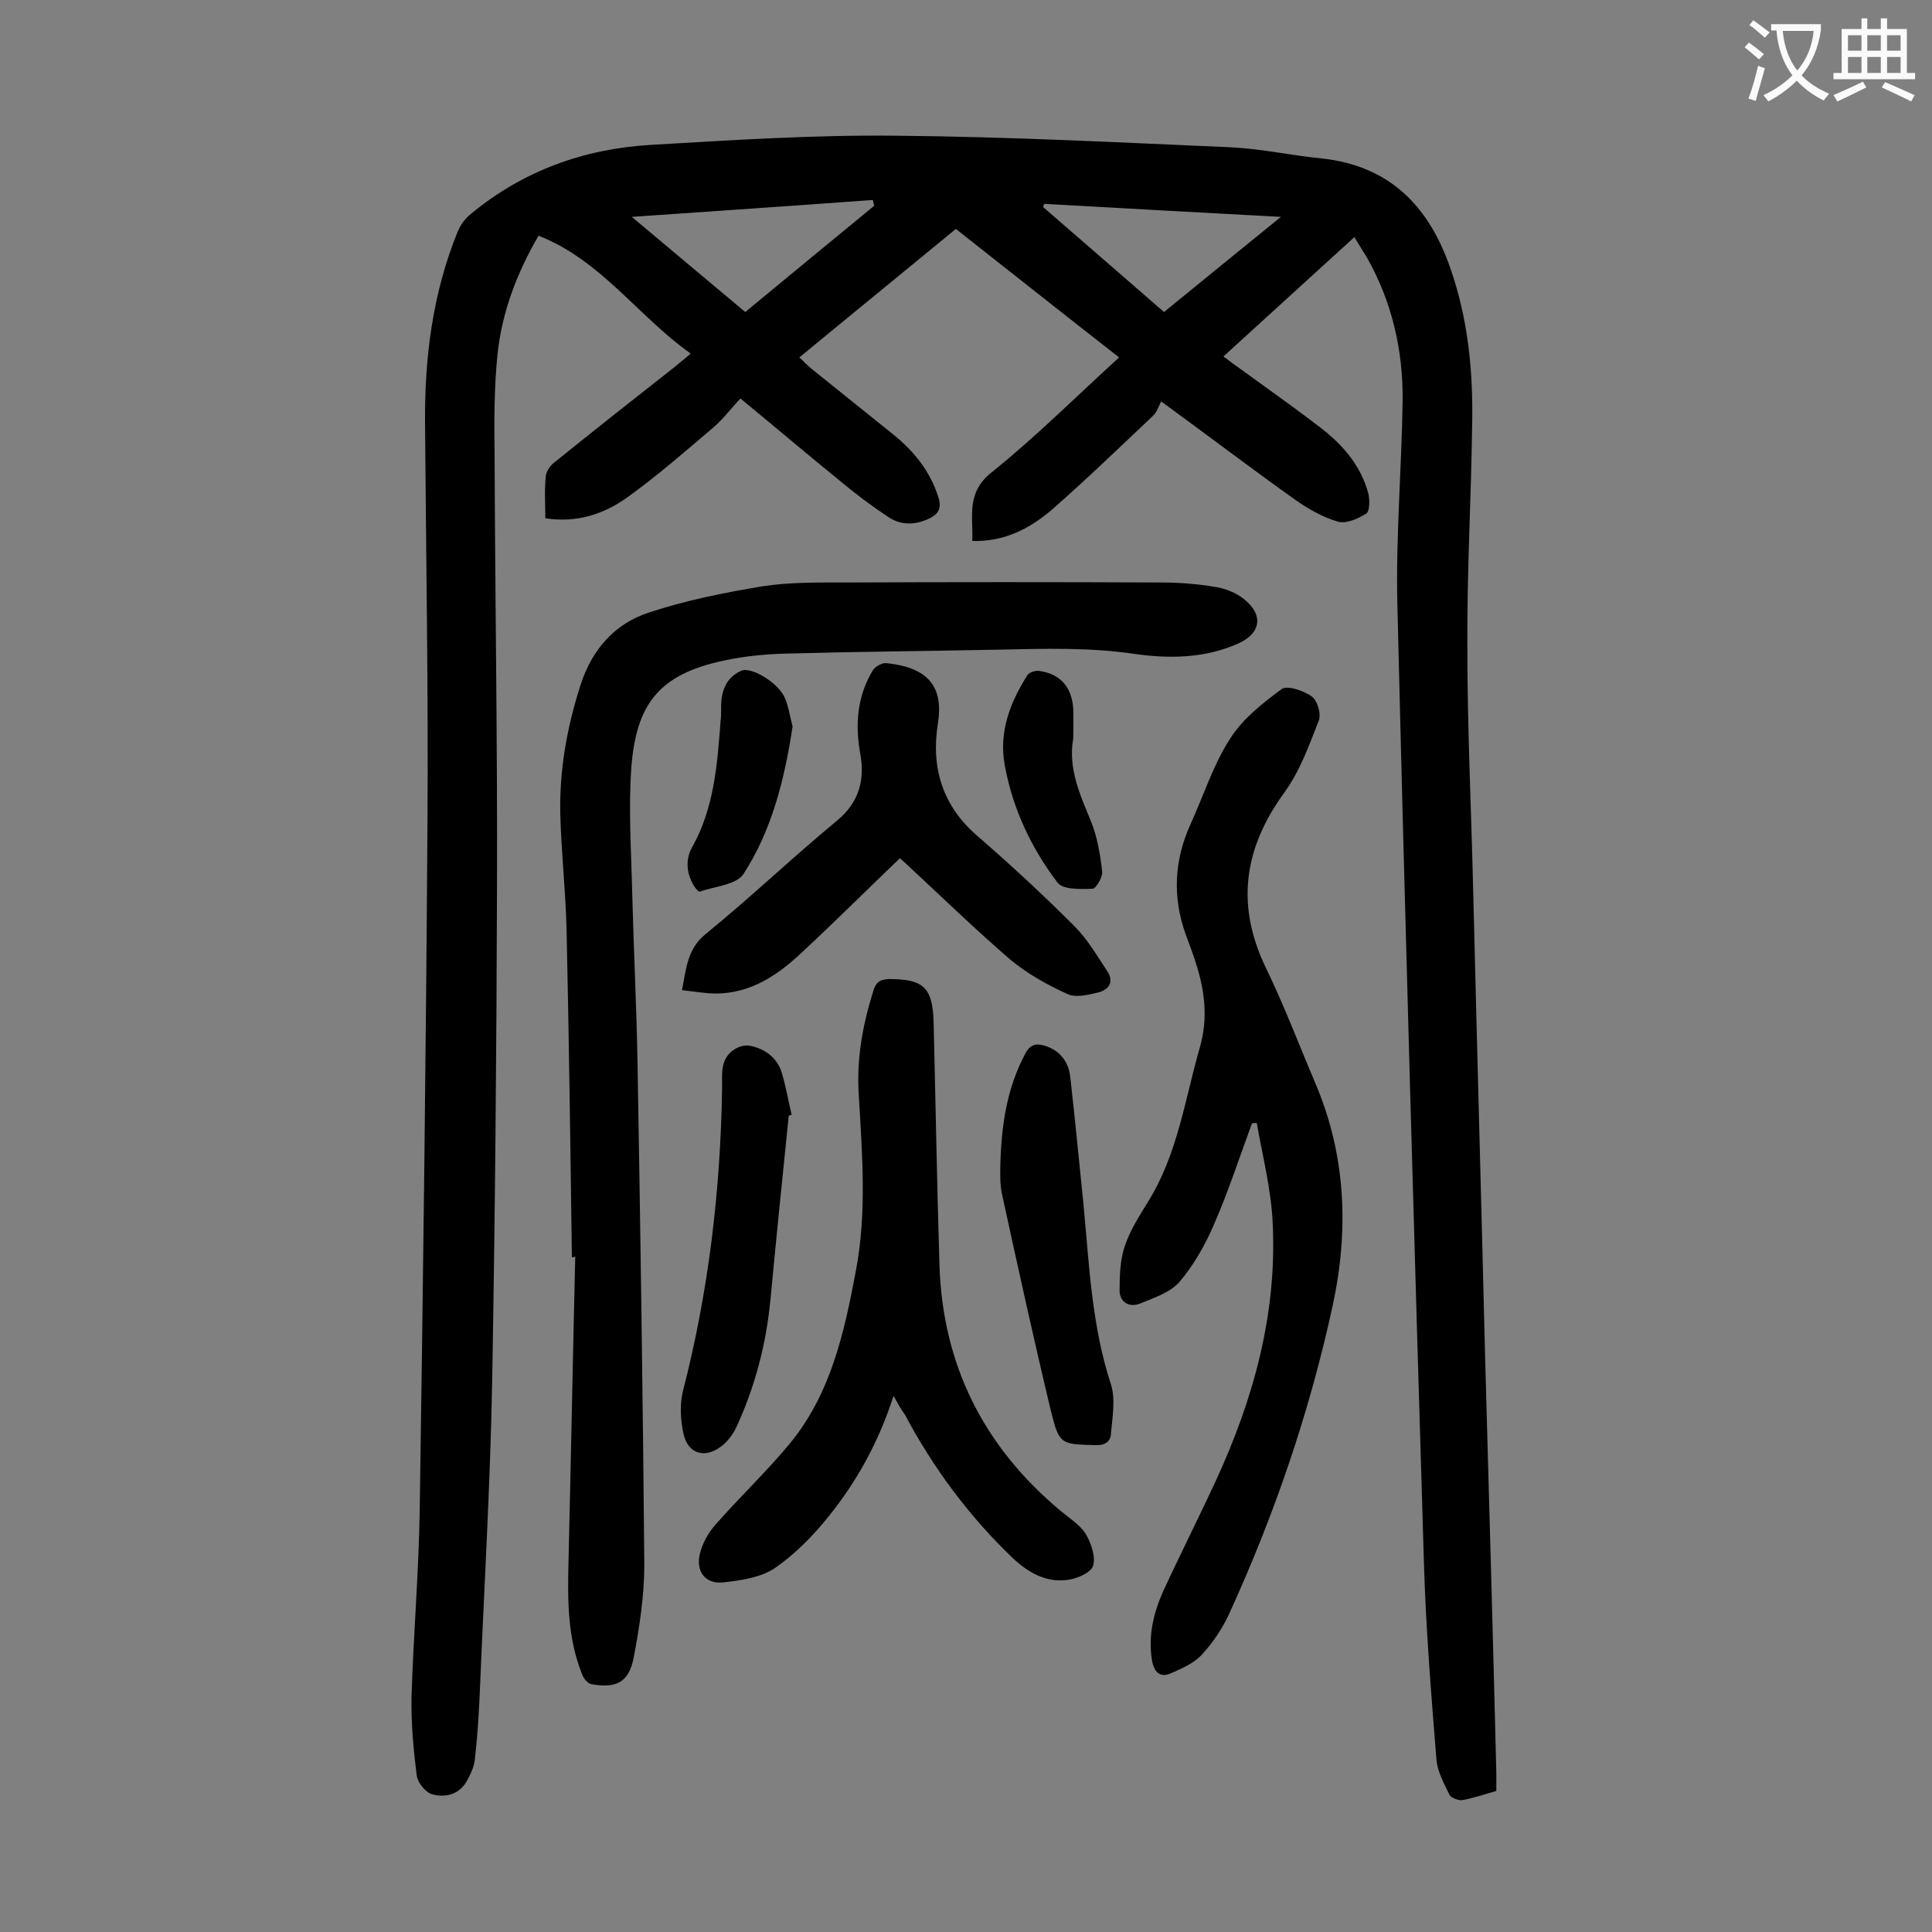 <svg enable-background="new 0 0 400 400" viewBox="0 0 400 400" xmlns="http://www.w3.org/2000/svg"><rect x="0" y="0" width="400" height="400" fill="#808080" stroke="none"/><g fill="#000001"><path d="m309.8 370.8c-2.5.7-4.8 1.5-7.1 1.9-.8.1-2.3-.5-2.6-1.1-1.1-2.3-2.5-4.8-2.7-7.3-1.1-13.7-2.2-27.3-2.6-41-2-66.2-3.9-132.4-5.5-198.6-.3-13.9.9-27.8 1.1-41.8.1-10.4-2.2-20.4-7.4-29.6-.8-1.3-1.6-2.6-2.6-4.2-9.1 8.3-17.9 16.3-27.1 24.7 1 .7 1.8 1.4 2.7 2 5.9 4.3 11.9 8.5 17.6 12.9 4.5 3.5 8.2 7.8 9.7 13.5.3 1.3.3 3.6-.4 4.1-1.7 1.1-4.2 2.2-5.9 1.7-3.1-.9-6.1-2.6-8.8-4.5-9-6.4-17.8-13.1-27.8-20.4-.5 1-.9 2.3-1.8 3.1-6.9 6.5-13.7 13.1-20.9 19.4-4.5 3.8-9.7 6.6-16.4 6.4.2-5.2-1.3-10 4-14.2 9.1-7.3 17.4-15.6 26.4-23.8-11.4-8.9-22.5-17.7-33.8-26.6-10.8 8.9-21.5 17.6-32.4 26.6 1 .9 1.8 1.8 2.7 2.5l16.8 13.5c4.3 3.5 7.6 7.6 9.3 13 .6 2 .2 3.3-1.8 4.3-3.1 1.5-6.1 1.5-8.8-.4-3.3-2.2-6.5-4.6-9.5-7.1-6.9-5.6-13.6-11.3-20.9-17.3-1.9 2-3.5 4.2-5.6 6-5.9 5-11.7 10.1-18 14.6-4.8 3.4-10.4 5.2-16.8 4.2 0-3-.2-5.9.1-8.7.1-1 .9-2.2 1.7-2.8 8.3-6.7 16.8-13.4 25.2-20 .9-.8 1.9-1.5 3.1-2.6-10.9-7.7-18.5-19.3-31.5-24.4-4.6 7.9-7.6 16-8.5 24.6-.7 6.9-.7 13.9-.6 20.8.1 29.7.6 59.5.5 89.2-.1 34.2-.4 68.3-1 102.5-.4 21.8-1.7 43.5-2.6 65.3-.2 4.4-.5 8.8-1 13.2-.2 1.6-1 3.2-1.8 4.6-1.6 2.6-4.4 3.2-7 2.5-1.4-.4-3-2.4-3.2-3.8-.7-5.4-1.2-10.9-1.1-16.4.4-12.9 1.5-25.8 1.7-38.7.7-47.3 1.3-94.6 1.6-142 .2-27.7-.3-55.5-.5-83.2-.1-13.5 1.6-26.7 6.7-39.3.6-1.5 1.6-2.9 2.9-3.9 10.8-8.9 23.4-13.4 37.1-14.2 17-1 34-2.1 51-1.9 23.1.2 46.2 1.4 69.2 2.4 6.3.3 12.5 1.7 18.7 2.3 14 1.5 22.1 9.7 26.6 22.5 3.7 10.5 4.8 21.3 4.6 32.3-.2 15.5-1.1 30.9-1 46.4 0 16.7.8 33.4 1.2 50.1.8 32.6 1.7 65.2 2.5 97.8.8 28.4 1.6 56.8 2.3 85.2zm-179-325.9c8.3 7 15.9 13.3 23.5 19.7 9.1-7.5 17.9-14.8 26.7-22-.1-.4-.2-.8-.3-1.2-16.3 1.2-32.6 2.3-49.9 3.5zm110.2 19.7c8.1-6.6 15.8-12.9 24.2-19.7-17-.9-33-1.8-49-2.7-.1.2-.2.5-.2.7 8.3 7.2 16.5 14.3 25 21.7z"/><path d="m118.4 260.3c-.3-22.7-.6-45.3-1.1-68-.2-7.9-1.1-15.9-1.3-23.8-.2-9.1 1.4-18 4.2-26.7 2.4-7.4 7.1-12.7 14.2-15 7.6-2.5 15.5-4.1 23.4-5.4 5.7-.9 11.7-.8 17.5-.8 21.8-.1 43.6-.1 65.3 0 3.6 0 7.3.3 10.9.9 2.1.3 4.4 1.2 6 2.5 4.2 3.3 3.6 7.2-1.3 9.3-6.8 3-14.1 3.1-21.2 2.1-9.4-1.4-18.7-1.1-28.1-.9-14.5.3-28.9.4-43.4.8-4.6.1-9.3.5-13.8 1.5-13.5 2.9-18 9.2-19 22.2-.6 8.7 0 17.4.2 26.1.3 11.8.9 23.6 1.1 35.4.6 34.5 1.1 69 1.4 103.4 0 6.4-1 13-2.2 19.3-1 5.1-3.6 6.4-8.7 5.5-.8-.1-1.7-1.2-2-2.1-3-7.5-3-15.3-2.8-23.2.5-21.1.9-42.2 1.4-63.3-.2.2-.4.2-.7.2z"/><path d="m259.2 232.6c-2.6 7-4.9 14.2-7.9 21-1.8 4.2-4.2 8.4-7.1 11.8-1.9 2.2-5.3 3.3-8.2 4.5-2.3.9-4.2-.4-4.2-2.7 0-3.1.1-6.4 1.1-9.3 1.1-3.2 3-6.2 4.8-9.1 6.1-9.8 7.6-21.1 10.7-31.9 1.8-6.2 1-12-.9-17.8-.6-1.9-1.3-3.7-2-5.6-2.8-7.8-2.4-15.4 1-22.9 2.7-5.9 4.7-12.3 8.2-17.7 2.6-4.1 6.7-7.3 10.6-10.2 1.2-.9 4.6.3 6.3 1.5 1.2.9 2 3.7 1.4 5.1-2 5.1-3.9 10.4-7.1 14.8-8.3 11.4-10.1 23.1-3.9 36.1 3.8 7.8 6.9 16 10.3 24 6.4 15 7 30.5 3.6 46.2-4.8 22.1-12.1 43.4-21.5 63.9-1.4 3-3.3 5.8-5.5 8.2-1.6 1.8-4.1 2.9-6.4 3.9-2.4 1.1-3.6-.3-4-2.7-.8-5 .3-9.7 2.3-14.2 3.6-7.8 7.5-15.5 11.1-23.3 7.7-16.8 12.5-34.3 11.6-52.9-.3-7-2.1-13.9-3.3-20.8-.4 0-.7 0-1 .1z"/><path d="m185 289c-3.1 9.6-7.6 17.7-13.4 24.9-3.2 4-6.9 7.8-11.1 10.7-2.9 2-7 2.6-10.6 3-3.8.5-5.9-2.2-5-5.9.5-2.1 1.7-4.3 3.2-6 5-5.7 10.6-11 15.4-16.8 8.5-10.3 11.3-23 13.7-35.8 2.3-12.1 1.3-24.2.6-36.4-.5-7.4.8-14.5 3-21.5.5-1.7 1.2-2.4 3.2-2.5 7.2 0 9.1 1.7 9.3 9 .4 16.7.7 33.4 1.2 50 .6 20.9 9.2 37.9 25.2 51.2 1.8 1.5 3.9 2.8 5.1 4.7 1.1 1.9 2.1 4.7 1.5 6.6-.4 1.4-3.4 2.7-5.3 2.9-4.4.6-8.1-1.5-11.3-4.5-9.1-8.7-16.5-18.7-22.4-29.8-.7-.9-1.3-2-2.3-3.8z"/><path d="m186.3 177.7c-6.9 6.6-13.5 13.2-20.4 19.6-4.9 4.6-10.4 8.3-17.5 8.4-2.3 0-4.5-.4-7.2-.7.9-4.6 1.1-8.6 5-11.7 9.2-7.5 17.9-15.8 27.1-23.4 4.6-3.8 5.8-8.5 4.8-13.9-1.1-6.1-.6-11.9 2.6-17.2.5-.8 1.9-1.6 2.8-1.5 9.1.9 11.8 5.3 10.7 12.4-1.5 9.2.9 17.2 8.3 23.5 6.8 5.9 13.5 12.1 19.9 18.5 2.7 2.7 4.7 6.1 6.8 9.3 1.5 2.2.5 3.9-1.9 4.5-2.1.5-4.6 1.1-6.3.3-4.2-1.9-8.3-4.2-11.8-7.1-7.2-6.2-14-12.8-21-19.3-.7-.7-1.4-1.3-1.9-1.7z"/><path d="m207.1 241.6c.2-8.8 1.4-16.4 5.2-23.5 1-1.9 2.2-2.1 4-1.6 3.2 1 5 3.4 5.3 6.6 1 8.7 1.8 17.4 2.7 26 1.2 12.6 1.7 25.3 5.7 37.5 1 3.1.3 6.9 0 10.3-.1 1.7-1.4 2.4-3.3 2.3-7-.2-7.4-.1-9.1-7-3.6-15-6.9-30.1-10.2-45.2-.4-2-.3-4.2-.3-5.4z"/><path d="m163.3 231c-1.3 12.7-2.6 25.5-3.8 38.2-.9 9.2-3.2 18-7.1 26.4-.7 1.4-1.7 2.8-3 3.8-3.5 2.7-7 1.6-7.9-2.6-.6-2.8-.8-6-.1-8.8 5.3-20.6 7.8-41.6 8.1-62.9 0-2.8-.4-5.9 2.5-7.8.9-.6 2.2-1 3.2-.8 3.1.6 5.6 2.4 6.6 5.4.9 2.9 1.4 6 2.1 8.9-.3.1-.4.1-.6.2z"/><path d="m164.1 150.4c-1.7 11.1-4.3 21.5-10.2 30.6-1.5 2.2-5.9 2.5-9 3.6-.3.1-1-.8-1.3-1.3-1.5-2.6-1.7-5.4-.3-7.9 4.6-8.2 5.2-17.2 5.9-26.2.1-.8.1-1.5.1-2.3-.1-3.4.8-6.5 4.1-8 2.1-1 7.8 2.5 9.1 5.6.8 1.9 1.1 4.1 1.6 5.9z"/><path d="m222.2 152.9c-1.1 6.2 1.4 11.6 3.7 17.2 1.3 3.2 1.9 6.9 2.3 10.4.1 1.1-1.3 3.5-2 3.5-2.5.1-6.1.2-7.2-1.2-5.5-7.2-9.4-15.5-11-24.5-1.2-6.8 1.1-12.8 4.7-18.5.4-.6 1.6-1 2.4-.9 4.4.6 6.8 3.3 7.1 7.8.1 2 0 4.1 0 6.2z"/></g><path d="m362.1 8.8c1.1.8 2.1 1.6 3.1 2.4l-1 1.1c-1.3-1.1-2.3-2-3-2.5zm1.9 4.8c.5.2.9.4 1.4.5-.6 2.3-1.3 4.5-1.9 6.8l-1.5-.5c.8-2.1 1.4-4.3 2-6.8zm-1-9.4c1.3.9 2.4 1.8 3.4 2.5l-1 1.1c-1.4-1.2-2.4-2.1-3.2-2.6zm3.7 2.2v-1.4h10.3v1.2c-.5 3.6-1.8 6.8-4 9.4 1.5 1.6 3.4 2.8 5.7 3.8-.3.4-.7.8-1.1 1.4-2.3-1.1-4.1-2.5-5.6-4.1-1.6 1.6-3.6 3.1-5.9 4.3-.3-.5-.7-.9-1-1.3 2.4-1.1 4.4-2.5 6-4.1-1.9-2.5-3-5.6-3.3-9.3h-1.1zm8.8 0h-6.4c.3 3.3 1.3 6 3 8.2 2-2.3 3.1-5.1 3.4-8.2z" fill="#fafafb"/><path d="m385.3 3.8h1.3v2.2h2.8v-2.2h1.3v2.2h4.1v9.1h1.7v1.3h-16.9v-1.3h1.7v-9.1h4.1v-2.2zm.4 13.1.7 1.2c-1.8.9-3.8 1.9-6 2.9-.2-.4-.5-.8-.8-1.3 2.3-1 4.3-1.9 6.1-2.8zm-3.1-6.4h2.8v-3.2h-2.8zm0 4.6h2.8v-3.3h-2.8zm4-4.6h2.8v-3.2h-2.8zm0 4.6h2.8v-3.3h-2.8zm3.7 1.9c2.1.9 4.1 1.8 6.1 2.7l-.7 1.3c-2.2-1.1-4.2-2-6.1-2.9zm3.2-9.7h-2.8v3.2h2.8zm-2.8 7.8h2.8v-3.3h-2.8z" fill="#fafafb"/></svg>